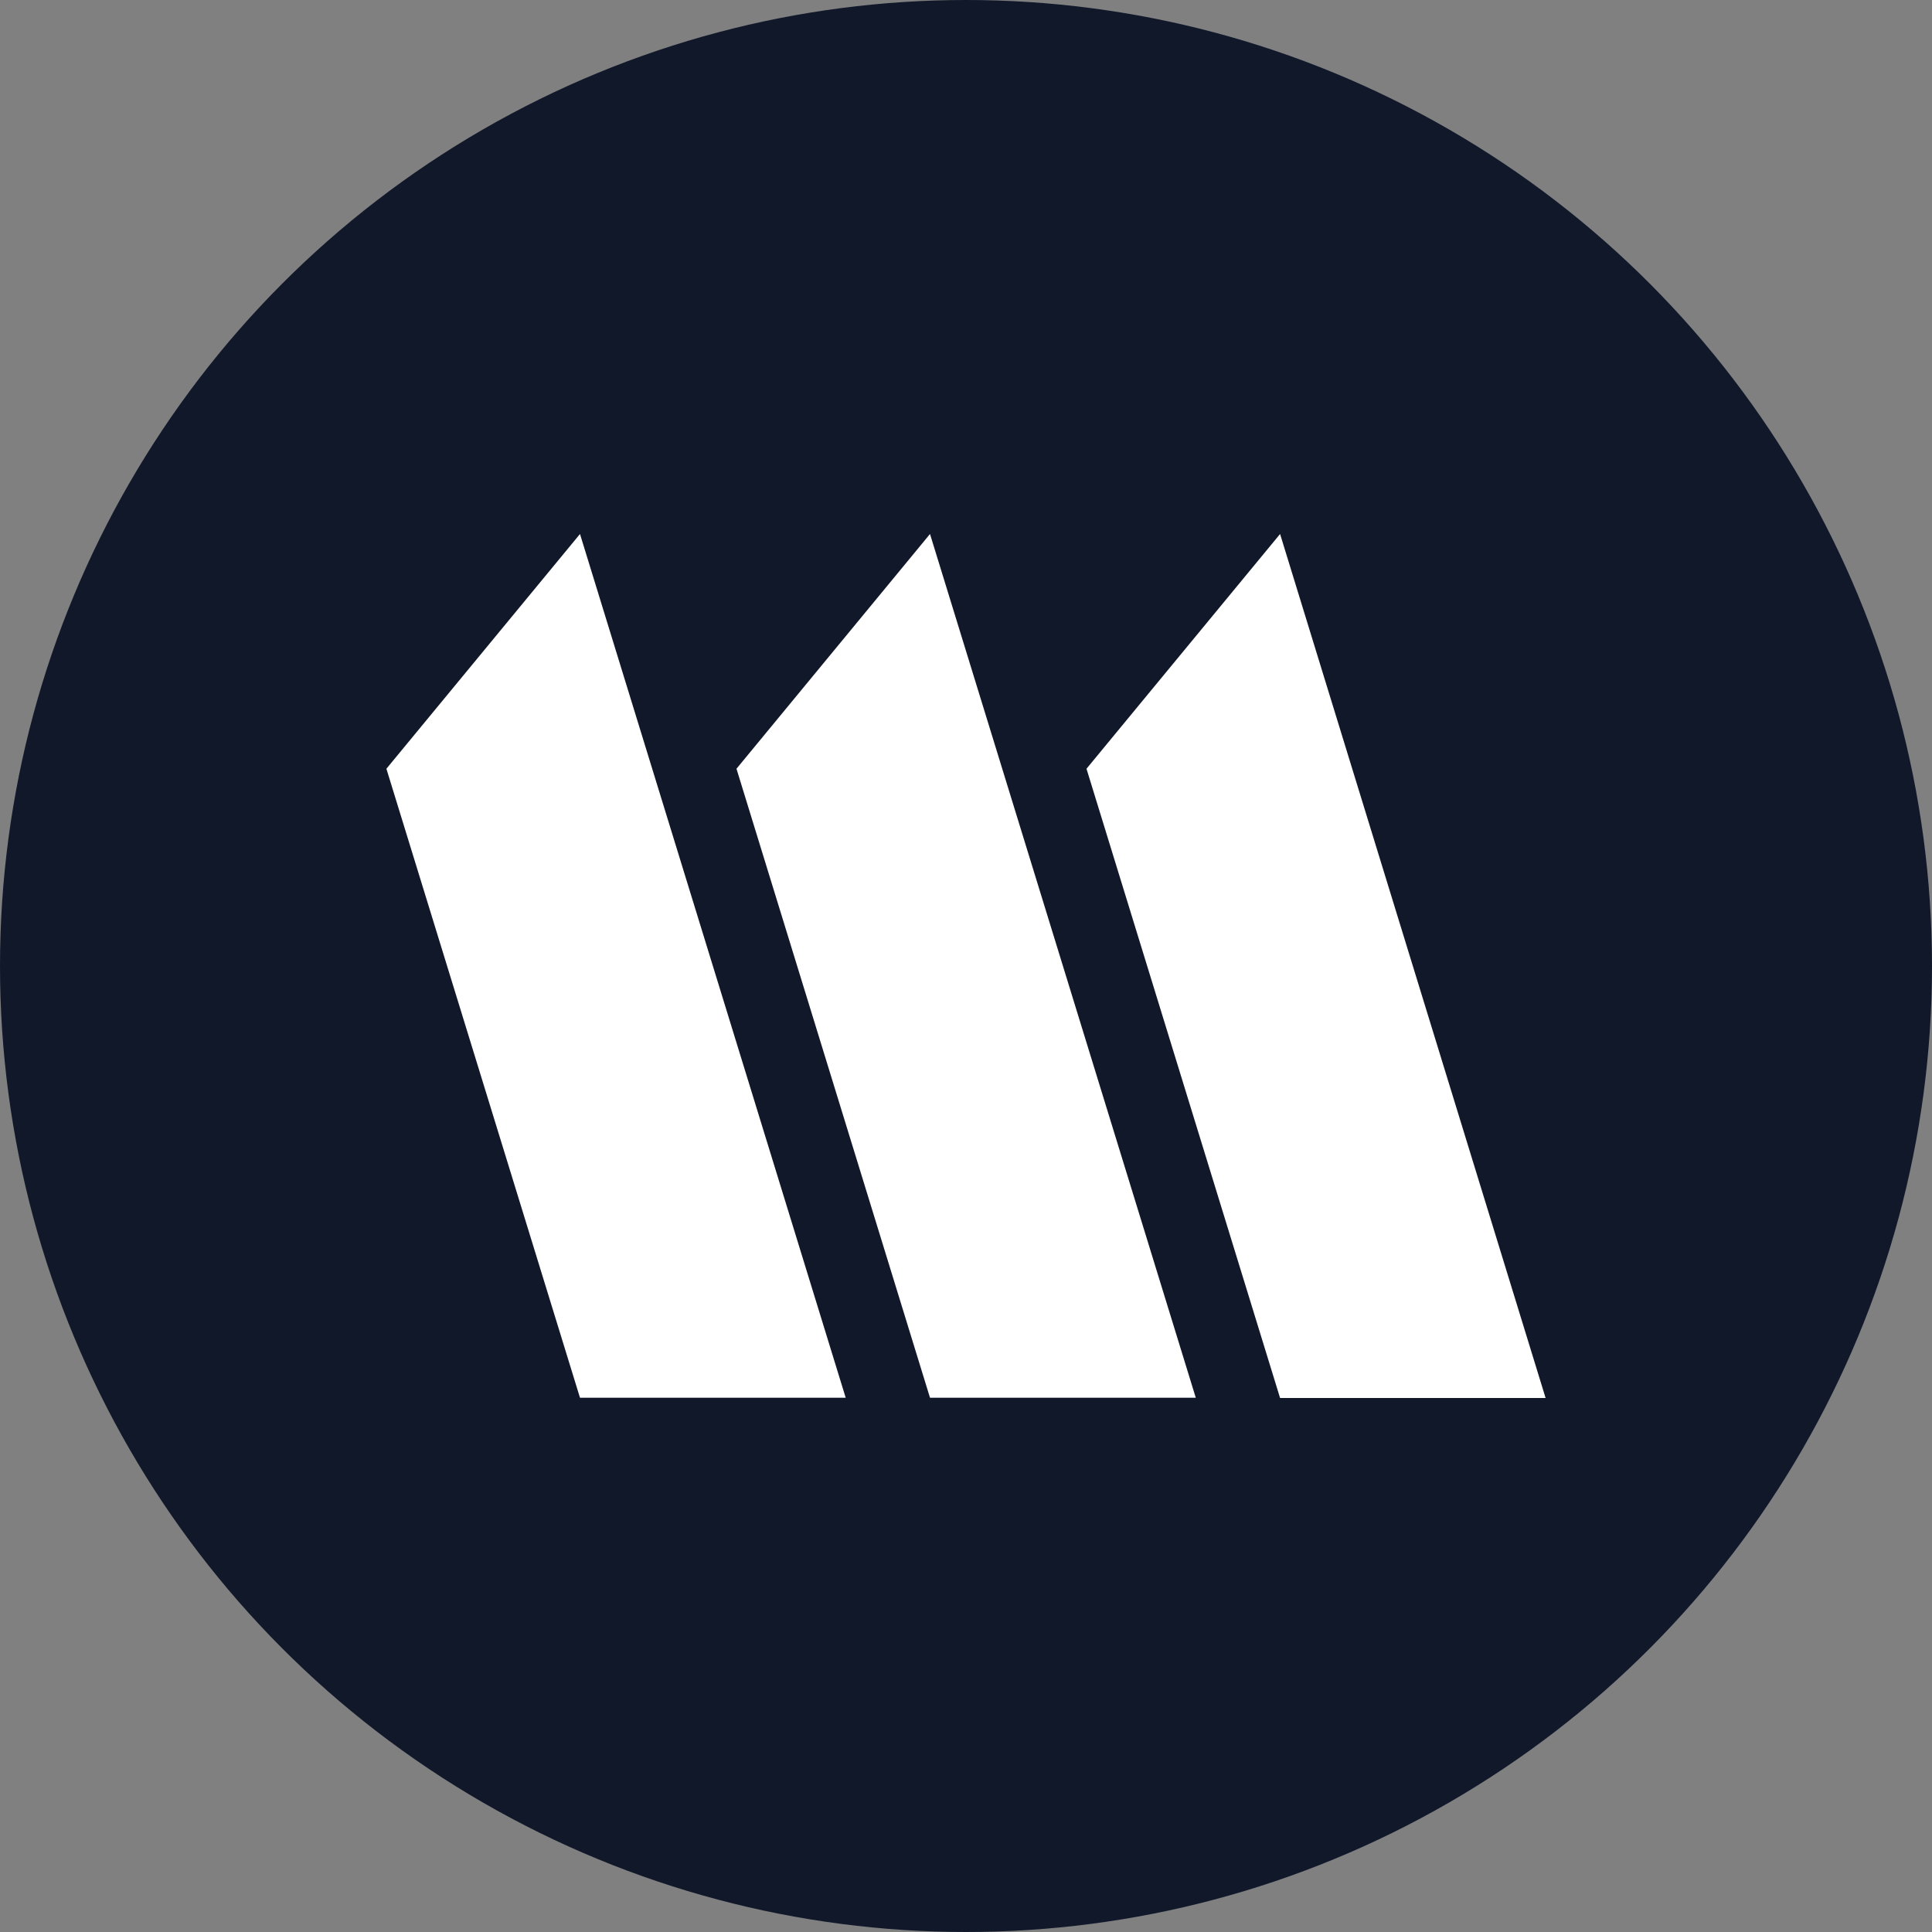 <?xml version='1.0' encoding='utf-8'?>
<svg xmlns="http://www.w3.org/2000/svg" id="Layer_1" data-name="Layer 1" viewBox="0 0 300 300" width="300" height="300"><rect x="0" y="0" width="300" height="300" fill="#808080" stroke="none"/><defs><clipPath id="bz_circular_clip"><circle cx="150.0" cy="150.0" r="150.0" /></clipPath></defs><g clip-path="url(#bz_circular_clip)"><rect x="-1.5" y="-1.5" width="303" height="303" fill="#10182a" /><path d="M240,217.08H198.77l-30.06-97.71,30.06-36.45Z" fill="#fff" /><polygon points="60 119.37 90.06 217.04 131.32 217.04 90.06 82.92 60 119.37" fill="#fff" /><polygon points="114.36 119.37 144.41 217.04 185.68 217.04 144.41 82.92 114.36 119.37" fill="#fff" /></g></svg>